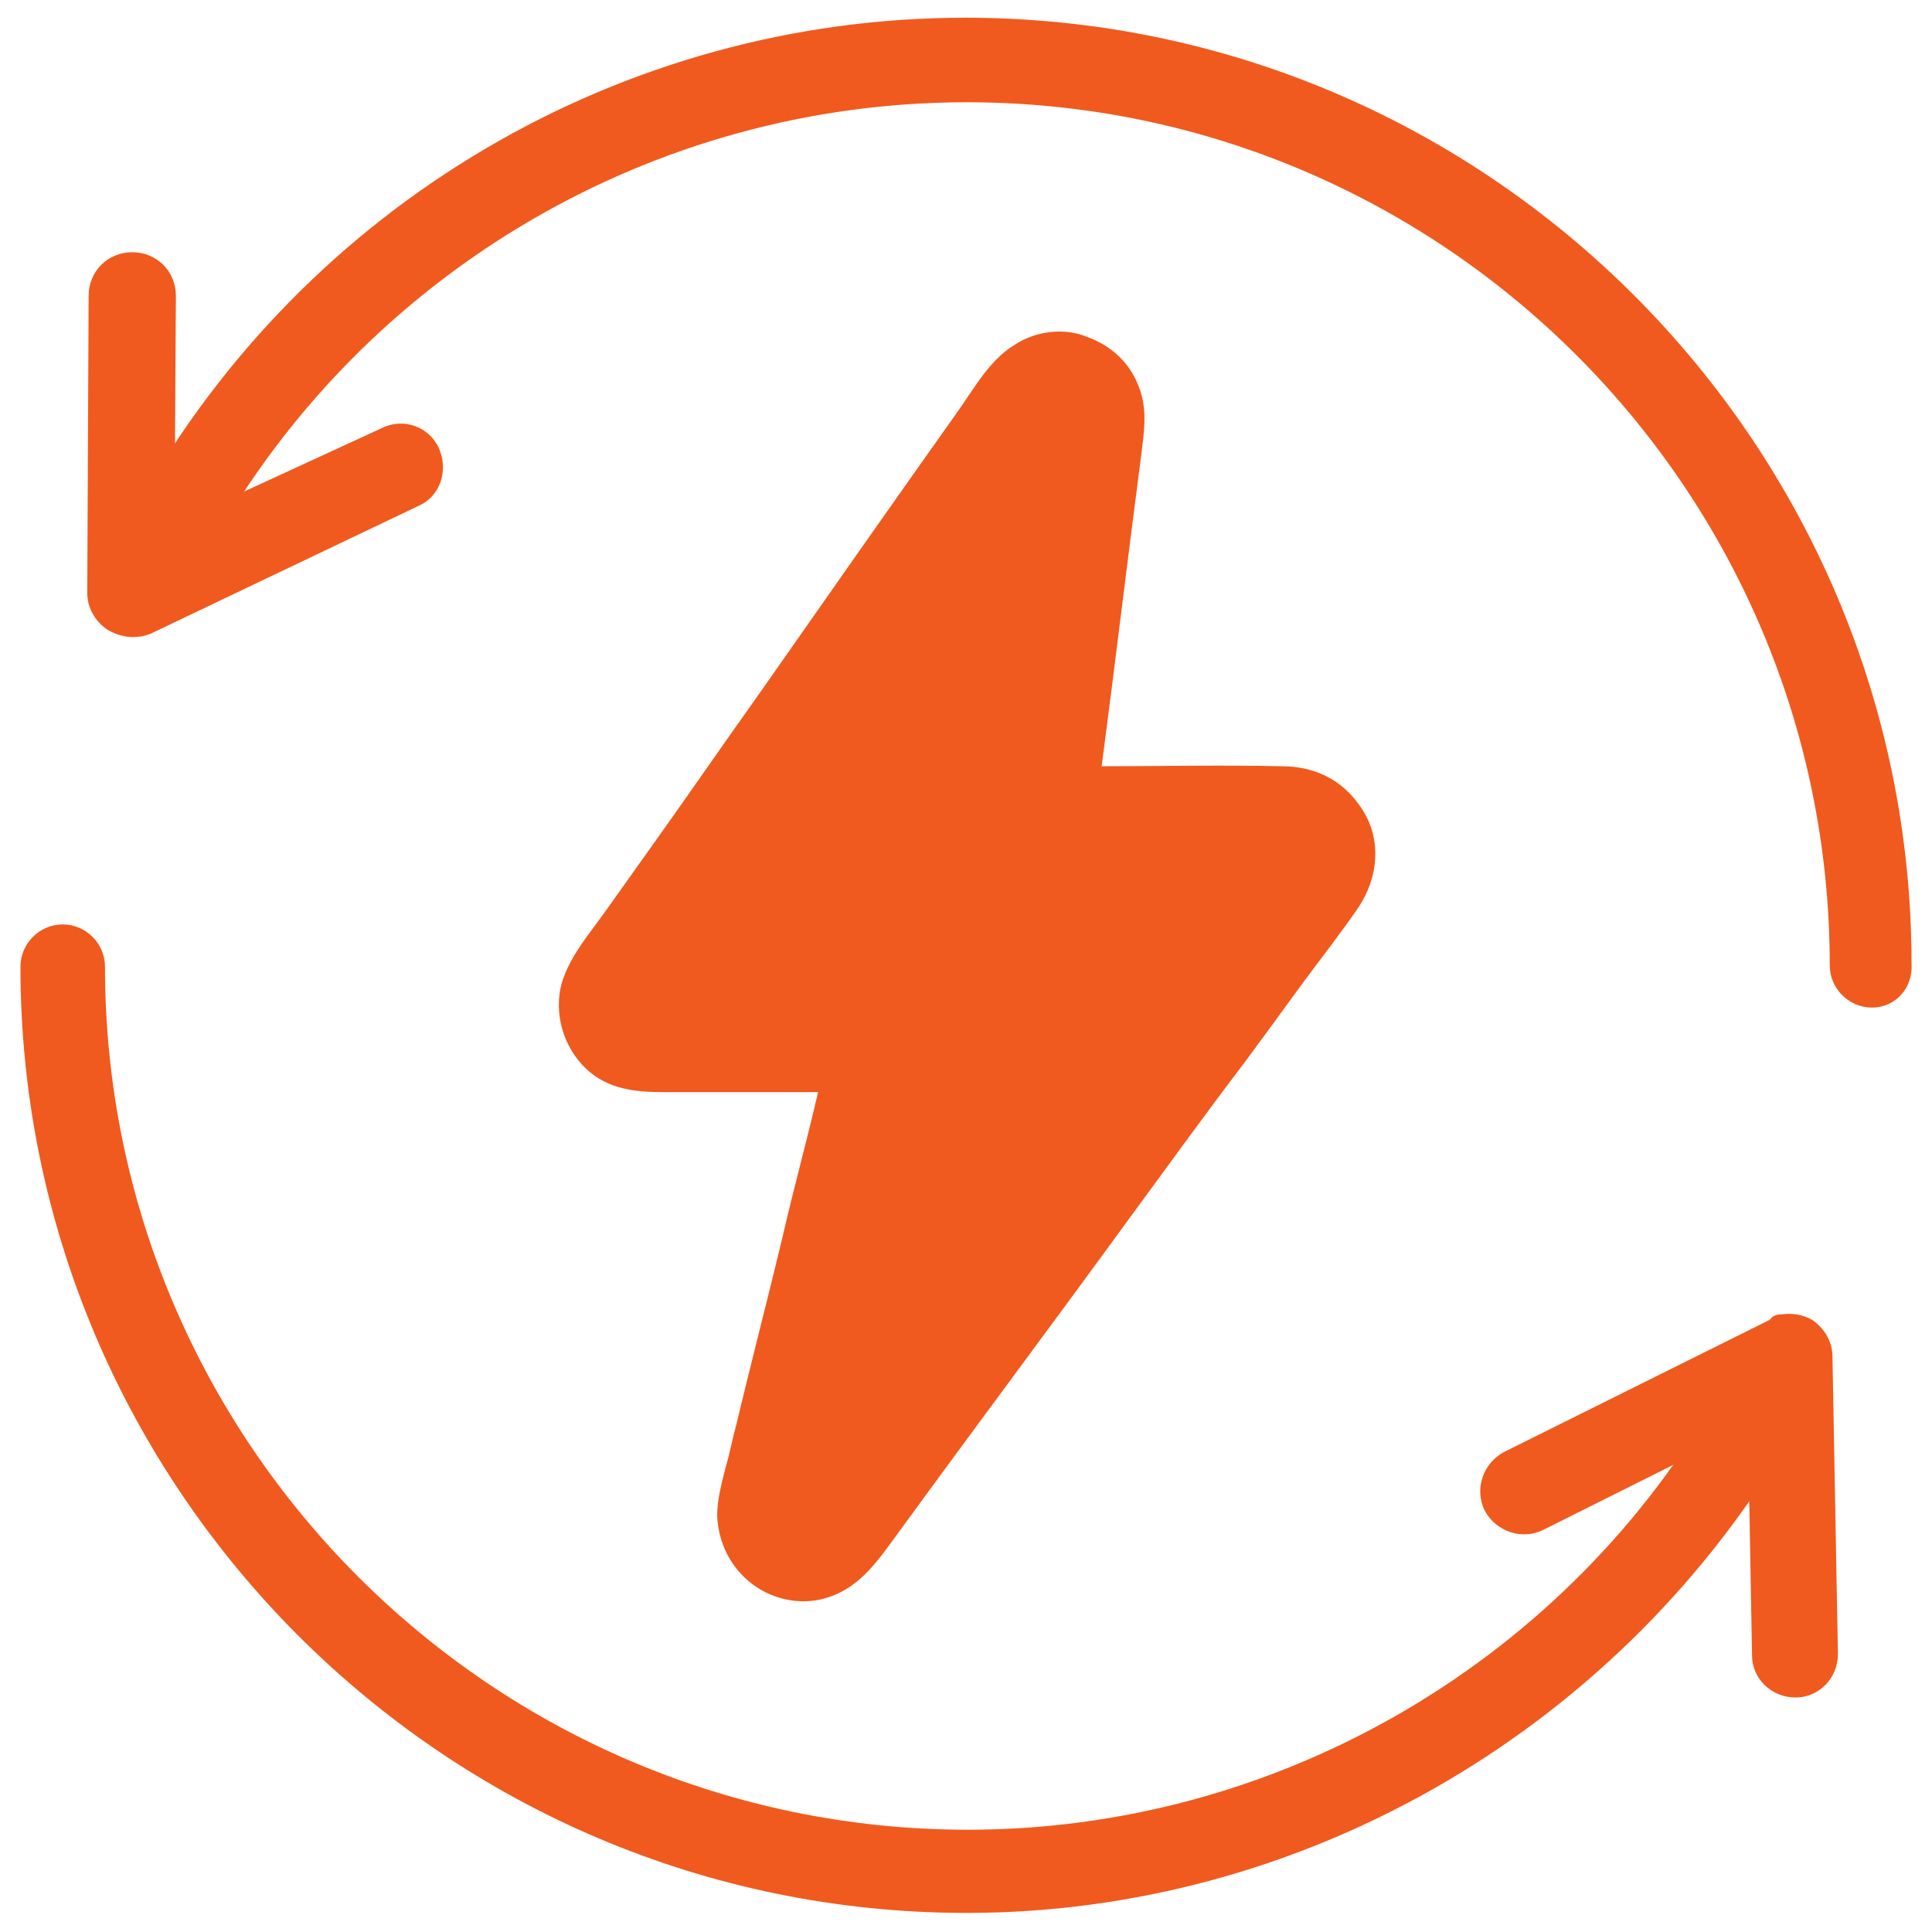 <?xml version="1.0" encoding="utf-8"?>
<!-- Generator: Adobe Illustrator 25.2.0, SVG Export Plug-In . SVG Version: 6.00 Build 0)  -->
<svg version="1.1" id="Vrstva_1" xmlns="http://www.w3.org/2000/svg" xmlns:xlink="http://www.w3.org/1999/xlink" x="0px" y="0px"
	 viewBox="0 0 141.7 141.7" style="enable-background:new 0 0 141.7 141.7;" xml:space="preserve">
<style type="text/css">
	.st0{fill:#F05A1E;}
</style>
<g>
	<path class="st0" d="M10.1,46.7c-0.7,0.1-1.5-0.1-2.2-0.5c-0.9-0.6-1.5-1.6-1.5-2.7l0.1-21.8c0-1.8,1.4-3.2,3.2-3.2
		s3.2,1.4,3.2,3.2l-0.1,16.7l15.2-7c1.6-0.8,3.5-0.1,4.2,1.5c0.7,1.6,0.1,3.5-1.5,4.2L11,46.5C10.7,46.6,10.4,46.7,10.1,46.7z"/>
</g>
<g>
	<g>
		<path class="st0" d="M94,56.2c-4.4-0.1-8.8,0-13.2,0c1-7.6,1.9-15.2,2.9-22.8c0.2-1.7,0.5-3.4-0.2-5.1c-0.7-1.8-2.1-3-3.8-3.6
			c-1.7-0.7-3.8-0.4-5.3,0.6c-1.8,1.1-2.9,3.1-4.1,4.8C65.4,37,60.5,44,55.6,51c-2.5,3.5-4.9,7-7.4,10.5c-1.2,1.7-2.5,3.5-3.7,5.2
			s-2.7,3.4-3.3,5.4c-0.6,2.2,0.1,4.7,1.8,6.3c1.6,1.5,3.6,1.7,5.7,1.7c3.8,0,7.5,0,11.3,0c-0.8,3.5-1.8,7.1-2.6,10.6
			c-1.1,4.6-2.3,9.2-3.4,13.8c-0.3,1.1-0.5,2.2-0.8,3.2c-0.3,1.2-0.6,2.3-0.6,3.5c0.1,2,1,3.8,2.6,5s3.8,1.6,5.7,0.9
			c2.3-0.8,3.6-2.8,5-4.7c5.6-7.7,11.3-15.3,16.9-23c2.8-3.8,5.6-7.7,8.5-11.5c1.4-1.9,2.8-3.8,4.1-5.6c1.4-1.9,2.9-3.8,4.2-5.7
			c1.5-2.2,1.8-5.1,0.2-7.4C98.4,57.1,96.3,56.2,94,56.2z"/>
	</g>
	<g>
		<path class="st0" d="M130.7,96.4c0.7-0.1,1.5,0,2.2,0.4c0.9,0.6,1.5,1.6,1.5,2.7l0.4,21.8c0,1.8-1.4,3.2-3.1,3.2
			c-1.8,0-3.2-1.4-3.2-3.1l-0.3-16.7l-15,7.5c-1.6,0.8-3.5,0.1-4.3-1.4c-0.8-1.6-0.1-3.5,1.4-4.3l19.5-9.7
			C130,96.5,130.3,96.4,130.7,96.4z"/>
	</g>
	<path class="st0" d="M137.3,73.9c-1.7,0-3.1-1.4-3.1-3.1c0-34.9-28.4-63.3-63.3-63.3C47.9,7.5,26.7,20,15.5,40
		c-0.8,1.5-2.7,2-4.2,1.2s-2-2.7-1.2-4.2C22.4,15,45.6,1.3,70.8,1.3c38.3,0,69.4,31.2,69.4,69.4C140.3,72.6,138.9,73.9,137.3,73.9z"
		/>
	<path class="st0" d="M70.9,140.3c-38.3,0-69.4-31.2-69.4-69.4c0-1.7,1.4-3.1,3.1-3.1s3.1,1.4,3.1,3.1c0,34.9,28.4,63.3,63.3,63.3
		c22.3,0,43.2-11.9,54.6-31.2c0.9-1.5,2.7-1.9,4.2-1.1c1.5,0.9,1.9,2.7,1.1,4.2C118.2,127.2,95.3,140.3,70.9,140.3z"/>
</g>
</svg>
